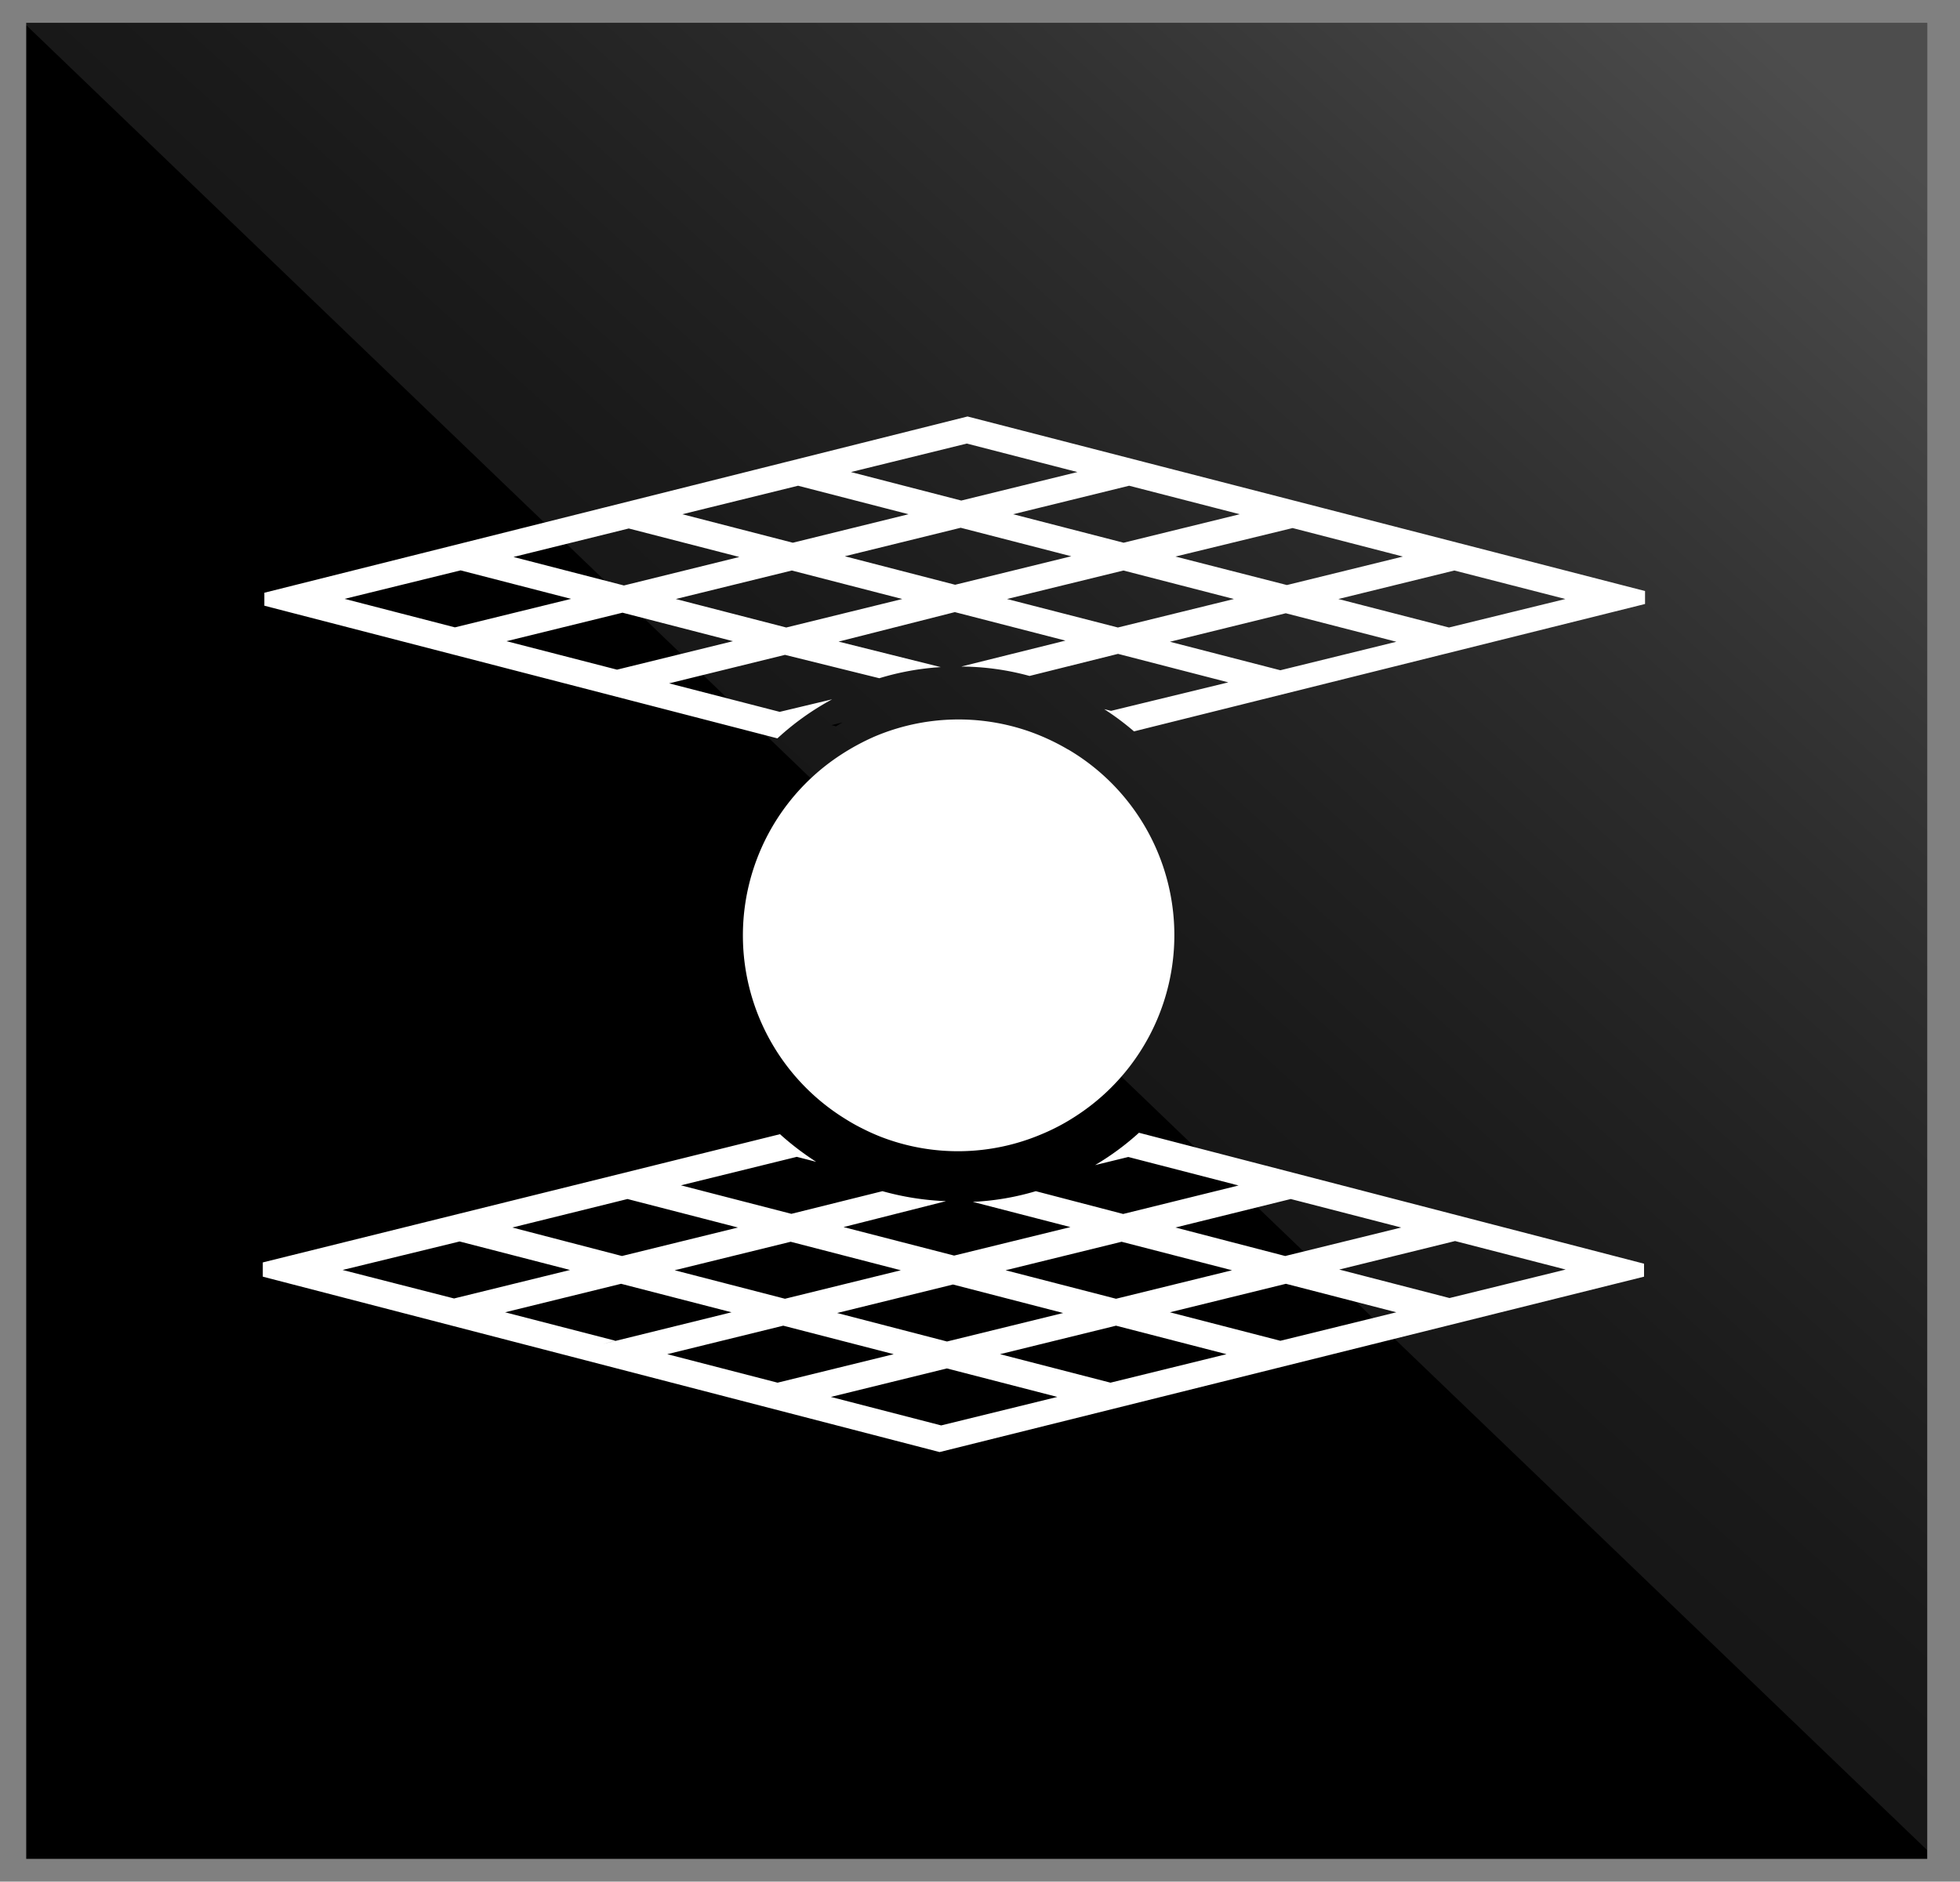 <svg id="Layer_1" data-name="Layer 1" xmlns="http://www.w3.org/2000/svg" xmlns:xlink="http://www.w3.org/1999/xlink" viewBox="0 0 137.53 132.06"><rect x="0" y="0" width="137.53" height="132.06" fill="#808080" stroke="none"/><defs><style>.cls-1{fill:none;}.cls-2{clip-path:url(#clip-path);}.cls-3{isolation:isolate;opacity:0.3;fill:url(#linear-gradient);}.cls-4{fill:#fff;}</style><clipPath id="clip-path" transform="translate(1.84 1.6)"><rect class="cls-1" width="133.39" height="128.86"/></clipPath><linearGradient id="linear-gradient" x1="-885.02" y1="600.89" x2="-884.53" y2="601.41" gradientTransform="matrix(137.52, 0, 0, -132.06, 121778.46, 79422.13)" gradientUnits="userSpaceOnUse"><stop offset="0" stop-color="#fff" stop-opacity="0.3"/><stop offset="0.1" stop-color="#fff" stop-opacity="0.34"/><stop offset="0.25" stop-color="#fff" stop-opacity="0.44"/><stop offset="0.46" stop-color="#fff" stop-opacity="0.6"/><stop offset="0.57" stop-color="#fff" stop-opacity="0.7"/><stop offset="0.87" stop-color="#fff"/><stop offset="0.99" stop-color="#fff"/></linearGradient></defs><rect x="1.84" y="1.6" width="133.39" height="128.86"/><g class="cls-2"><path class="cls-3" d="M135.69,130.46-1.84-1.6H134.78Z" transform="translate(1.84 1.6)"/></g><path class="cls-1" d="M41.86,41.36l-8.13,2,7.74,2,8.15-2Z" transform="translate(1.84 1.6)"/><path class="cls-1" d="M65.64,33.58l8.15-2-7.75-2-8.14,2Z" transform="translate(1.84 1.6)"/><path class="cls-1" d="M99.82,42.44l8.13-2-7.75-2-8.14,2Z" transform="translate(1.84 1.6)"/><path class="cls-1" d="M88.42,39.49l8.15-2-7.76-2-8.13,2Z" transform="translate(1.84 1.6)"/><path class="cls-1" d="M80.21,43.39l7.75,2,8.14-2-7.75-2Z" transform="translate(1.84 1.6)"/><path class="cls-1" d="M30.48,38.4l-8.14,2,7.74,2,8.15-2Z" transform="translate(1.84 1.6)"/><path class="cls-1" d="M40.48,45.64l1-.24Z" transform="translate(1.84 1.6)"/><path class="cls-1" d="M53.79,36.53l8.15-2-7.76-2-8.13,2,7.74,2Z" transform="translate(1.84 1.6)"/><path class="cls-1" d="M50.08,37.46l-7.75-2-8.14,2,7.75,2Z" transform="translate(1.84 1.6)"/><path class="cls-1" d="M77,36.53h0l8.15-2-7.75-2-8.15,2Z" transform="translate(1.84 1.6)"/><path class="cls-1" d="M59.88,46l-6.63-1.73h0l-8.14,2,7.76,2,3.65-.91" transform="translate(1.84 1.6)"/><path class="cls-1" d="M77,83.63l8.14-2-7.74-2-2.33.57A18.71,18.71,0,0,1,70.84,82Z" transform="translate(1.84 1.6)"/><path class="cls-1" d="M65.11,41.36l-8.13,2,7.22,1.82c.41,0,.81-.06,1.23-.06h.09l7.3-1.83Z" transform="translate(1.84 1.6)"/><path class="cls-1" d="M45.58,40.43l7.75,2,8.14-2-7.75-2Z" transform="translate(1.84 1.6)"/><path class="cls-1" d="M65.57,35.44l-8.14,2,7.75,2,8.14-2Z" transform="translate(1.84 1.6)"/><path class="cls-1" d="M77,38.4l-8.14,2,7.76,2,8.13-2Z" transform="translate(1.84 1.6)"/><path class="cls-1" d="M75.63,48.23l.48.13,8.18-2-7.74-2-6.21,1.55" transform="translate(1.84 1.6)"/><path class="cls-1" d="M80.13,90.49l7.74,2,8.15-2-7.75-2Z" transform="translate(1.84 1.6)"/><path class="cls-1" d="M40.4,92.75l1-.25Z" transform="translate(1.84 1.6)"/><path class="cls-1" d="M30.39,85.51l-8.13,2,7.74,2,8.15-2Z" transform="translate(1.84 1.6)"/><path class="cls-1" d="M50,84.56l-7.74-2-8.14,2,7.74,2Z" transform="translate(1.84 1.6)"/><path class="cls-1" d="M56.42,96.4l7.75,2,8.14-2-7.75-2Z" transform="translate(1.84 1.6)"/><path class="cls-1" d="M53.24,89.54l8.15-2-7.75-2-8.14,2Z" transform="translate(1.84 1.6)"/><path class="cls-1" d="M53.17,91.41h0l-8.14,2,7.75,2,8.14-2Z" transform="translate(1.84 1.6)"/><path class="cls-1" d="M41.78,88.46l-8.14,2,7.75,2,8.14-2Z" transform="translate(1.84 1.6)"/><path class="cls-1" d="M84.63,87.51l-7.75-2-8.14,2,7.74,2Z" transform="translate(1.84 1.6)"/><path class="cls-1" d="M92,87.53l7.75,2h0l8.14-2-7.75-2Z" transform="translate(1.84 1.6)"/><path class="cls-1" d="M68.27,93.44l7.75,2h0l8.14-2-7.75-2Z" transform="translate(1.84 1.6)"/><path class="cls-1" d="M64.63,92.5l8.15-2-7.76-2-8.14,2Z" transform="translate(1.84 1.6)"/><path class="cls-1" d="M96.48,84.56l-7.75-2-8.14,2,7.75,2Z" transform="translate(1.84 1.6)"/><path class="cls-4" d="M78.08,77.9A18.8,18.8,0,0,1,75,80.17l2.33-.57,7.74,2-8.1,2L70.84,82a18.43,18.43,0,0,1-4.42.75l6.85,1.77-8.16,2-7.76-2,7.19-1.82A19.25,19.25,0,0,1,60.08,82l-6.39,1.59-7.75-2,8.13-2,1.36.35A19.83,19.83,0,0,1,52.89,78l-36.29,9V88l47.49,12.31L113.52,88v-.91Zm21.13,6-1,.25ZM88.73,82.55l7.75,2-8.14,2-7.7-2Zm-11.87,3,7.75,2-8.14,2-7.75-2Zm-4.1,5-8.15,2-7.71-2,8.13-2Zm-11.39-3-8.13,2-7.74-2,8.14-2Zm-19.18-5,7.75,2-8.14,2-7.69-2ZM29.78,84.27l-.4.1ZM22.2,87.53l8.21-2,7.75,2-8.14,2Zm18.15,5.22h0l1-.25-7.75-2,8.14-2,7.75,2-8.11,2Zm4.63.69,8.14-2h0l7.75,2-8.15,2Zm19.22,5-7.74-2,8.14-2,7.75,2Zm11.88-3h0l-7.75-2,8.14-2,7.75,2ZM88,92.5l-7.75-2,8.14-2,7.75,2Zm11.87-3h0l-7.74-2,8.13-2,7.76,2Z" transform="translate(1.84 1.6)"/><path class="cls-4" d="M52.87,48.36l-7.76-2,8.13-2h0L59.86,46a18.59,18.59,0,0,1,4.31-.78L57,43.43l8.16-2.07,7.76,2-7.31,1.82a18.45,18.45,0,0,1,4.79.66l6.21-1.55,7.74,2-8.23,2-.48-.12a18.61,18.61,0,0,1,2.09,1.56l35.86-8.94v-.91L66.05,27.63,16.71,40v.91l36,9.31a18.9,18.9,0,0,1,3.84-2.74Zm.46-5.92-7.75-2,8.14-2,7.75,2Zm4.11-5,8.13-2,7.76,2-8.15,2Zm11.38,3,8.17-2,7.75,2-8.14,2Zm19.18,5-7.75-2,8.13-2,7.76,2Zm20-5-8.17,2-7.76-2,8.14-2ZM96.6,37.46l-8.14,2-7.82-2,8.22-2ZM87.15,34l-.25.06Zm-2,.49-8.15,2h0l-7.75-2,8.14-2Zm-9.66-3.39,1-.25-1,.25-.59.15Zm-1.73.43-8.15,2-7.74-2,8.13-2ZM66,28.65l-9.87,2.46ZM55.21,30.86l-2,.5Zm-1.05,1.63,7.75,2-8.12,2h0l-7.75-2Zm-11.88,3,7.76,2-8.1,2-7.75-2ZM29.92,37.18l-.39.09Zm-7.58,3.25,8.14-2,7.75,2-8.15,2Zm18.12,5.21h0l1-.24-7.76-2,8.14-2,7.75,2-8.14,2Z" transform="translate(1.84 1.6)"/><path class="cls-4" d="M73.1,51a15.68,15.68,0,0,0-2.59-1.22,15.07,15.07,0,0,0-11,.32,16.3,16.3,0,0,0-2.36,1.28,15.13,15.13,0,0,0,.36,25.57,12.72,12.72,0,0,0,1.2.67c.41.21.84.4,1.27.57A15,15,0,0,0,71.25,78a14.49,14.49,0,0,0,2.4-1.27A15.12,15.12,0,0,0,73.11,51Z" transform="translate(1.84 1.6)"/><path d="M56.5,49.29l.32.09c.16-.1.3-.2.46-.28Z" transform="translate(1.84 1.6)"/></svg>